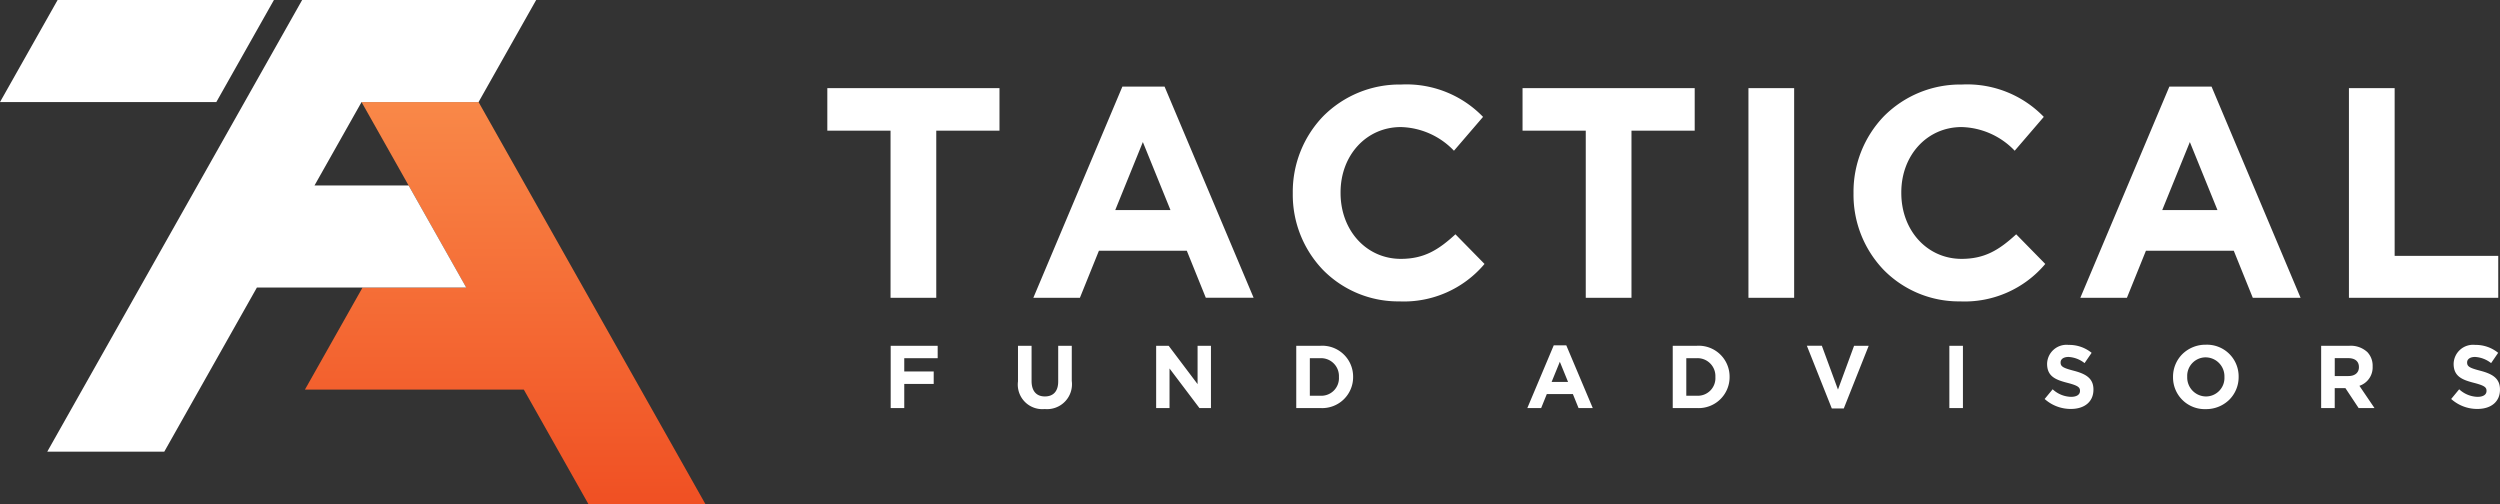 <svg xmlns="http://www.w3.org/2000/svg" xmlns:xlink="http://www.w3.org/1999/xlink" width="243" height="49" viewBox="0 0 243 49">
  <rect x="0" y="0" width="243" height="49" fill="#333333" stroke="none"/>
  <defs>
    <linearGradient id="linear-gradient" x1="0.5" x2="0.5" y2="1" gradientUnits="objectBoundingBox">
      <stop offset="0" stop-color="#f98848"/>
      <stop offset="1" stop-color="#f05023"/>
    </linearGradient>
  </defs>
  <g id="TFA_Logo" data-name="TFA Logo" transform="translate(0 0)">
    <path id="Fill_2" data-name="Fill 2" d="M133.982,31.55a3.077,3.077,0,0,1-3.179-3.112V28.42a3.1,3.1,0,0,1,.9-2.21A3.208,3.208,0,0,1,134,25.29a3.077,3.077,0,0,1,3.179,3.113v.017a3.1,3.1,0,0,1-.9,2.21A3.208,3.208,0,0,1,133.982,31.55Zm0-5.032a1.8,1.8,0,0,0-1.8,1.885v.017a1.842,1.842,0,0,0,1.817,1.9,1.8,1.8,0,0,0,1.8-1.885V28.42A1.841,1.841,0,0,0,133.982,26.519ZM21.133,31.542a2.385,2.385,0,0,1-2.6-2.689V25.394h1.32v3.424c0,.965.46,1.5,1.294,1.5s1.294-.516,1.294-1.453V25.394h1.319V28.81A2.42,2.42,0,0,1,21.133,31.542Zm139.249-.009a3.787,3.787,0,0,1-2.544-.968l.778-.942a2.733,2.733,0,0,0,1.791.734c.542,0,.866-.213.866-.571v-.017c0-.322-.168-.5-1.208-.769-1.126-.29-1.988-.611-1.988-1.85v-.017a1.89,1.89,0,0,1,2.1-1.824,3.447,3.447,0,0,1,2.228.77l-.686,1a2.767,2.767,0,0,0-1.56-.6c-.469,0-.771.207-.771.527v.017c0,.4.276.533,1.294.8,1.142.3,1.9.723,1.9,1.815v.017C162.584,30.814,161.74,31.533,160.382,31.533Zm-39.515,0a3.787,3.787,0,0,1-2.544-.968l.779-.942a2.729,2.729,0,0,0,1.791.734c.542,0,.866-.213.866-.571v-.017c0-.322-.168-.5-1.209-.769-1.126-.29-1.988-.611-1.988-1.85v-.017a1.89,1.89,0,0,1,2.1-1.824,3.446,3.446,0,0,1,2.228.77l-.686,1a2.761,2.761,0,0,0-1.559-.6c-.469,0-.771.207-.771.527v.017c0,.4.276.533,1.293.8,1.142.3,1.9.723,1.9,1.815v.017C123.069,30.814,122.225,31.533,120.866,31.533ZM98.8,31.49H97.636l-2.425-6.1h1.456l1.568,4.262L99.8,25.394h1.422l-2.425,6.1Zm47.722-.042H145.2V25.394h2.741a2.367,2.367,0,0,1,1.749.614,1.912,1.912,0,0,1,.514,1.384v.017a1.886,1.886,0,0,1-1.285,1.876l1.464,2.16-1.542,0-1.285-1.937h-1.037v1.937Zm0-4.852v1.739h1.337c.624,0,1.012-.328,1.012-.857v-.017c0-.55-.378-.865-1.037-.865ZM33.262,31.448h-1.3V25.394h1.216l2.811,3.727V25.394h1.3v6.051H36.167L33.262,27.6v3.847Zm36.122,0H68.039l2.57-6.1h1.217L74.4,31.446H73.018l-.549-1.357H69.933l-.548,1.357Zm1.816-4.5-.8,1.963H72Zm39.181,4.5h-1.32V25.394h1.32v6.051Zm-25.87,0H82.174V25.394h2.339A3,3,0,0,1,87.7,28.4v.017A3.008,3.008,0,0,1,84.513,31.447ZM83.492,26.6v3.649h1.021a1.711,1.711,0,0,0,1.807-1.807V28.42A1.737,1.737,0,0,0,84.513,26.6ZM47.919,31.447H45.58V25.394h2.339A3,3,0,0,1,51.107,28.4v.017A3.008,3.008,0,0,1,47.919,31.447ZM46.9,26.6v3.649h1.02a1.711,1.711,0,0,0,1.808-1.807V28.42A1.738,1.738,0,0,0,47.919,26.6ZM7.478,31.447H6.159V25.394h4.567V26.6H7.478v1.288H10.34V29.1H7.478v2.342ZM110.1,21.079a10.249,10.249,0,0,1-7.408-3.046A10.541,10.541,0,0,1,99.746,10.6V10.54a10.587,10.587,0,0,1,2.94-7.443A10.458,10.458,0,0,1,110.278,0a10.35,10.35,0,0,1,7.963,3.145l-2.828,3.29a7.378,7.378,0,0,0-5.165-2.3c-3.339,0-5.857,2.729-5.857,6.347v.059c0,3.652,2.518,6.405,5.857,6.405,2.264,0,3.661-.875,5.31-2.388l2.827,2.883A10.246,10.246,0,0,1,110.1,21.079Zm-54.5,0a10.249,10.249,0,0,1-7.408-3.046,10.542,10.542,0,0,1-2.95-7.435V10.54A10.587,10.587,0,0,1,48.181,3.1,10.456,10.456,0,0,1,55.773,0a10.35,10.35,0,0,1,7.963,3.145l-2.828,3.29a7.377,7.377,0,0,0-5.164-2.3c-3.339,0-5.857,2.729-5.857,6.347v.059c0,3.652,2.518,6.405,5.857,6.405,2.264,0,3.66-.875,5.308-2.388L63.88,17.44A10.245,10.245,0,0,1,55.6,21.079Zm70.72-.348h-4.529L130.447.2h4.1L143.2,20.729h-4.645l-1.847-4.572h-8.54l-1.847,4.572ZM132.438,5.59l-2.684,6.61h5.367ZM24.554,20.731H20.024L28.68.2h4.1l8.655,20.525H36.788l-1.847-4.572H26.4l-1.847,4.572ZM30.67,5.59,27.987,12.2h5.367ZM162.416,20.731H147.9V.349h4.444V16.655h10.069V20.73Zm-68.44,0H89.533V.349h4.442V20.73Zm-15.811,0H73.72V4.484H67.575V.349H84.309V4.484H78.164V20.73Zm-67.576,0H6.145V4.484H0V.349H16.734V4.484H10.589V20.73Z" transform="translate(80.416 8.216)" fill="#fff"/>
    <path id="Fill_5" data-name="Fill 5" d="M38.93,39.079,16.879,0H5.505L15.679,18.03H5.6L0,27.951H21.278l6.28,11.128Z" transform="translate(29.638 9.921)" fill="url(#linear-gradient)"/>
    <path id="Fill_1" data-name="Fill 1" d="M15.969,43.9H4.595L29.368,0H52.115l-5.6,9.922H35.143L30.568,18.03h9.151l5.6,9.921H24.969l-9,15.949ZM21.028,9.922H0L5.6,0H26.626l-5.6,9.921Z" fill="#fff"/>
  </g>
</svg>
